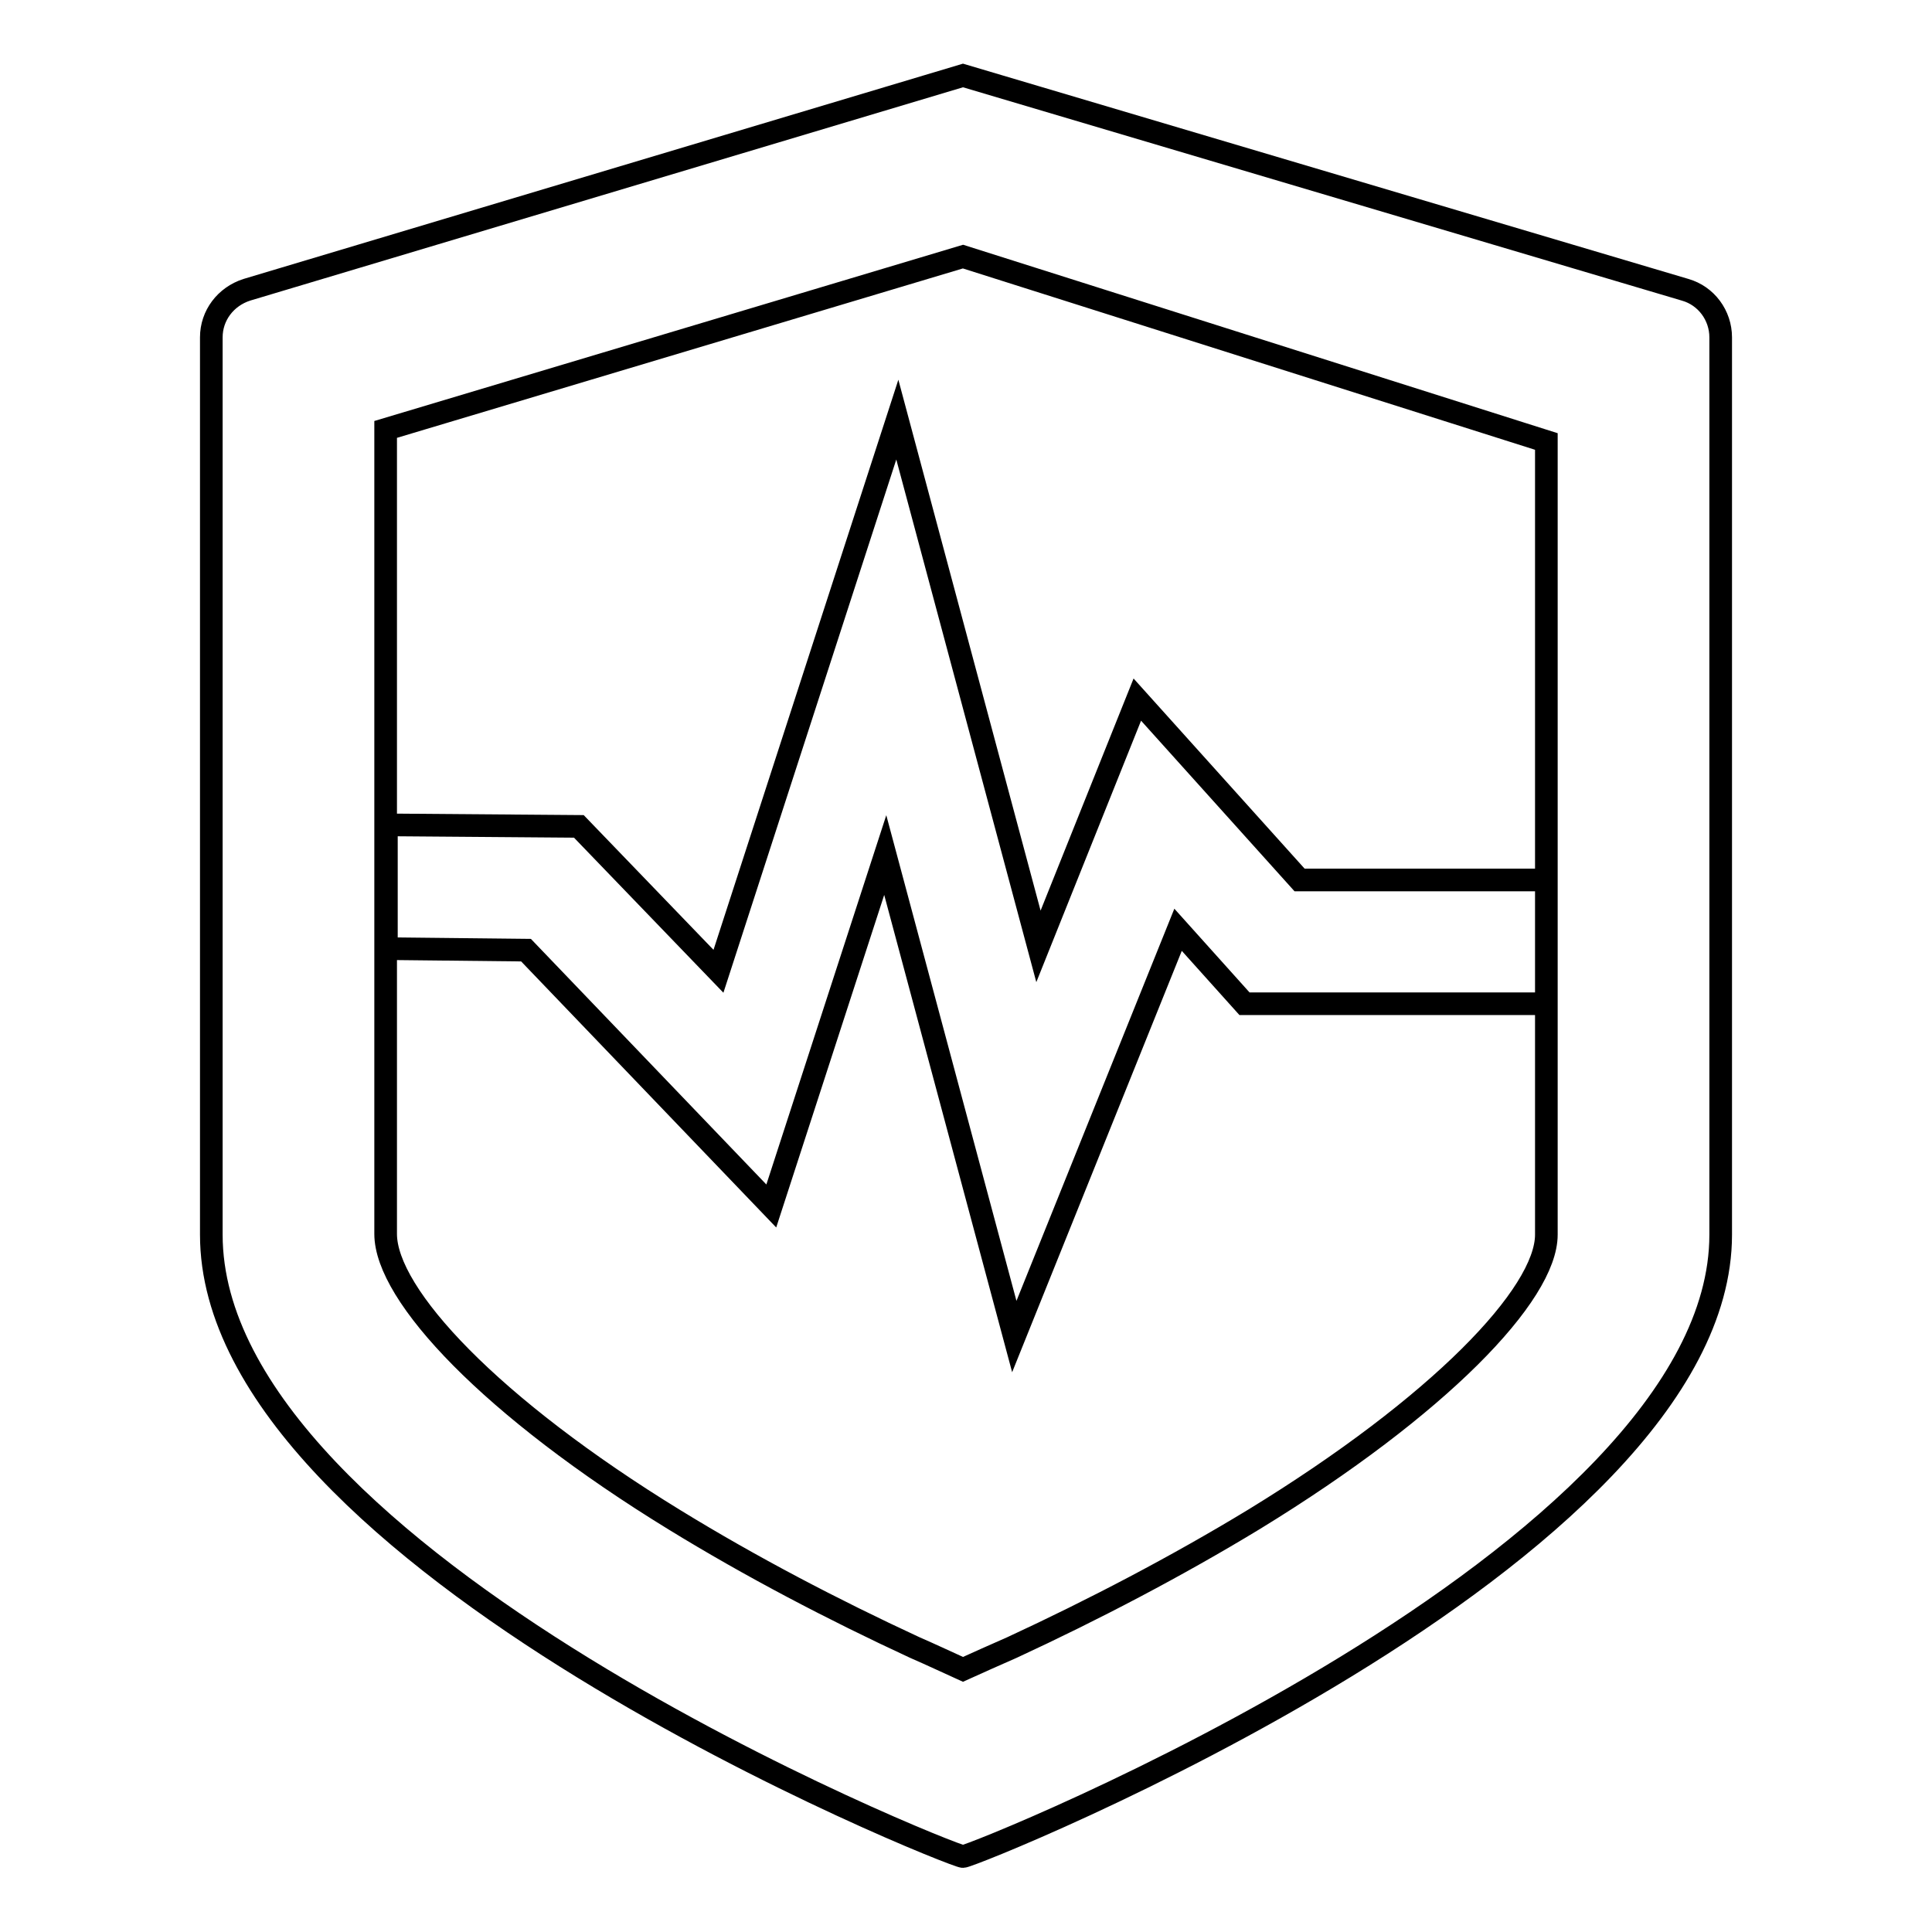 <?xml version="1.0" encoding="utf-8"?>
<!-- Svg Vector Icons : http://www.onlinewebfonts.com/icon -->
<!DOCTYPE svg PUBLIC "-//W3C//DTD SVG 1.1//EN" "http://www.w3.org/Graphics/SVG/1.1/DTD/svg11.dtd">
<svg version="1.1" xmlns="http://www.w3.org/2000/svg" xmlns:xlink="http://www.w3.org/1999/xlink" x="0px" y="0px" viewBox="0 0 256 256" enable-background="new 0 0 256 256" xml:space="preserve">
<g> <path stroke-width="3" fill-opacity="0" stroke="#000000"  d="M51.1,59.7v103.8c0,8.1,14,23,38.3,37.9c10.1,6.2,21,11.9,31.8,16.9c2.3,1,4.4,2,6.4,2.9 c2-0.9,4.2-1.9,6.5-2.9c10.8-5,21.9-10.8,32.1-17c24.5-15,38.7-29.8,38.7-37.7V84.3V58.5L127.6,34L51.1,56.9V59.7L51.1,59.7z  M32.7,38.4L127.6,10l95.7,28.4c2.8,0.8,4.7,3.4,4.7,6.3v118.9c0,42.8-99,82.4-100.4,82.4c-1.4,0-99.6-39.2-99.6-82.4V44.7 C28,41.8,29.9,39.3,32.7,38.4L32.7,38.4z M102.2,159.8l15.1-46.5l17.1,63.8l21.7-53.9l8.8,9.8h40v-16.4h-32.7l-21.5-23.9 l-13.1,32.7l-18.7-69.8l-23.7,73.1l-18.5-19.2l-25.5-0.2v16.4l18.5,0.2L102.2,159.8L102.2,159.8z"/></g>
</svg>